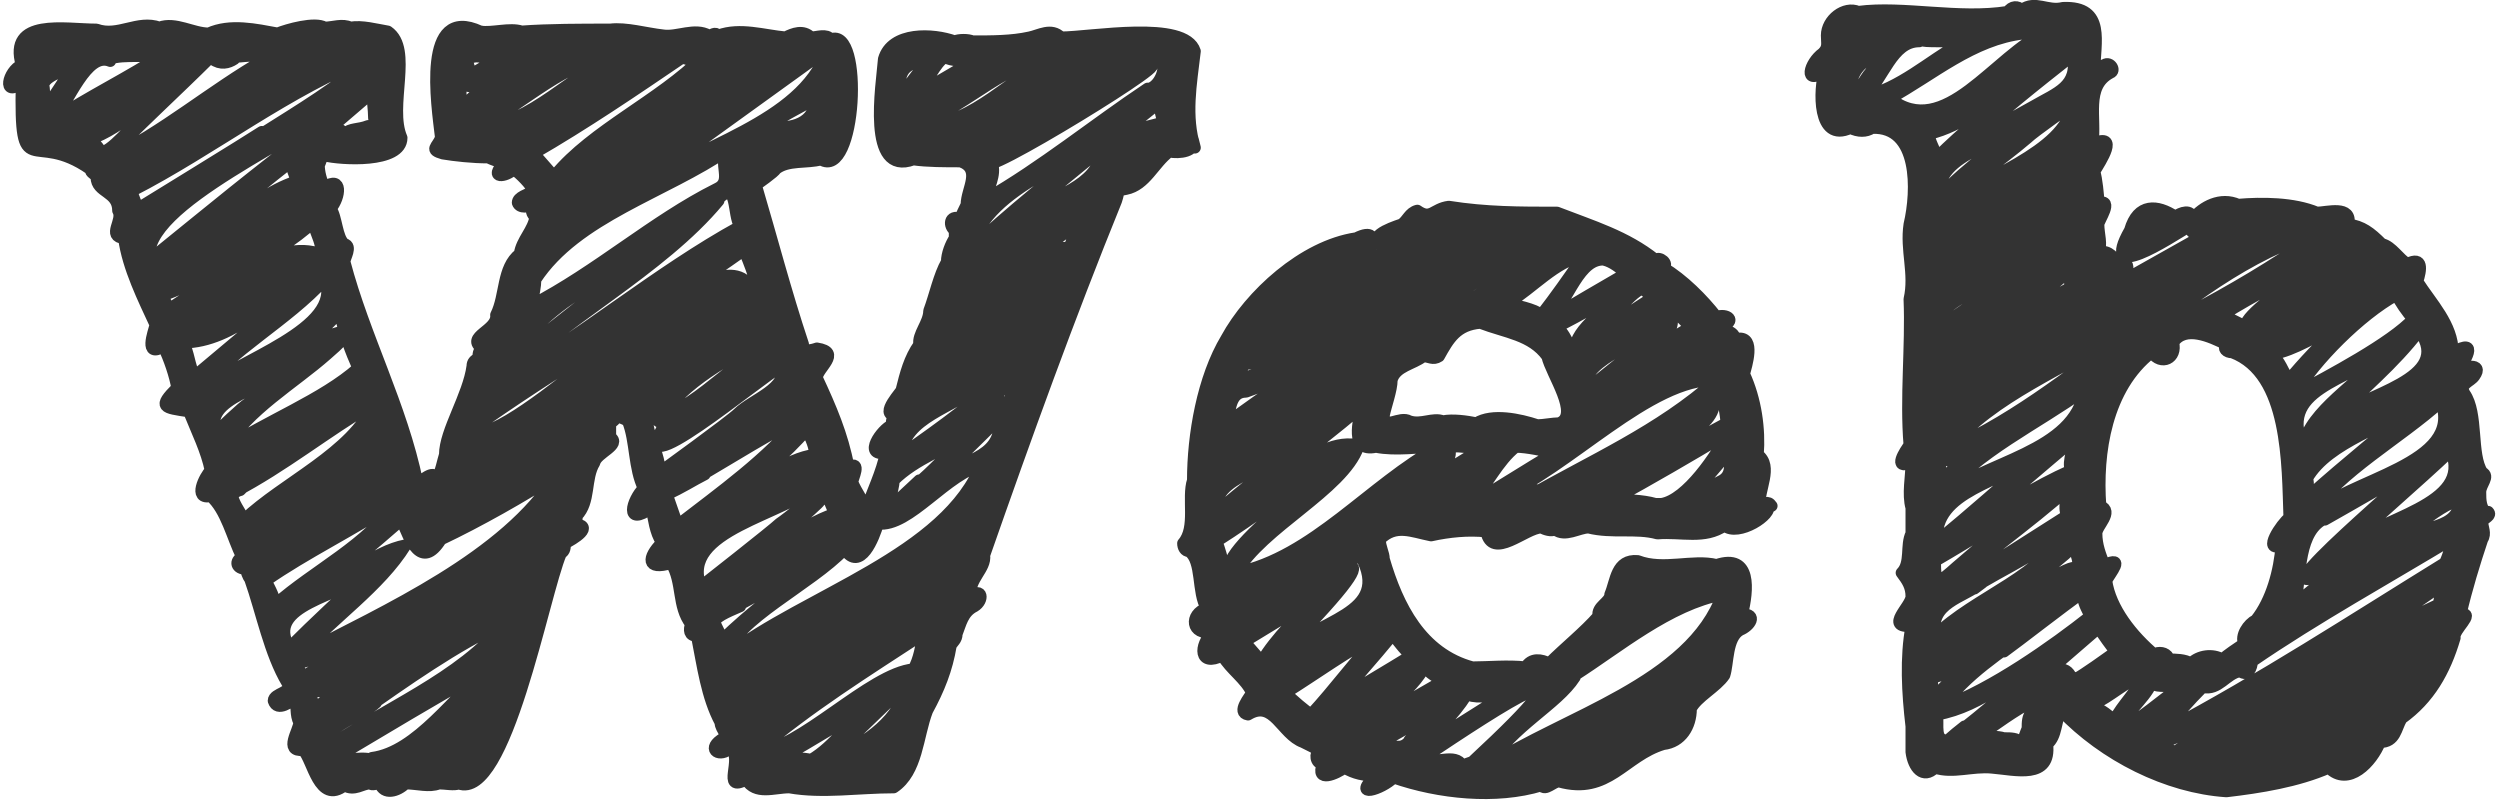 <svg xmlns="http://www.w3.org/2000/svg" id="_レイヤー_2" version="1.1" viewBox="0 0 127 41"><defs><style>.st0{fill:#333;stroke:#333;stroke-linecap:round;stroke-linejoin:round;stroke-width:.6px}</style></defs><g id="text"><path d="M60.6 7.1c.2.6-.7.7-1.2.6-.8.6-1.2 1.7-2.2 1.9-.5.1-.3 0-.5.6-2.4 5.9-4.6 12-6.7 18 .1.7-.8 1.2-.7 2.1.6-.5.7.2.2.5-.6.3-.7.9-.9 1.4 0 .3-.2.4-.3.6-.2 1.2-.6 2.2-1.2 3.3-.5 1.3-.5 3.1-1.7 3.9-1.8 0-3.6.3-5.3 0-.8 0-1.7.4-2.2-.4-1.3.7-.1-1.1-.8-1.6-.5.5-1.2.1-.5-.4.5-.3 0-.5 0-.9-.7-1.3-.9-2.9-1.2-4.4h0c-.4 0-.4-.3-.3-.6-.7-.9-.4-2.1-1-3.1-1.3.4-1.2-.3-.5-1v-.1c-.3-.4-.4-1.2-.5-1.7-1.4 1-1-.4-.4-1-.5-1-.4-2.4-.8-3.4-.2-.2-.8-.2-.5-.6h-.2 0c.5.1 0 .6-.2.7v.7c.6.4-.7.8-.8 1.3-.5.8-.2 2-.9 2.7 0 .2 0 .3-.2.4 1.2.1 0 .8-.4 1 0 .2 0 .4-.2.5-.9 2.1-2.8 12.6-5.2 11.7-.2.1-.7 0-1 0-.5.2-1.1 0-1.7 0-.4.4-1.1.6-1.3 0-.2 0-.4.1-.5 0-.4 0-.8.4-1.3.1-1.3 1-1.6-1.3-2.1-1.8-1 .1-.2-1-.2-1.4-.2-.4-.1-.8-.2-1.2-.2.1-.9.7-1.1.1 0-.4 1-.4.7-.9-.9-1.5-1.3-3.6-1.9-5.3-.1-.1-.2-.4-.2-.5-.5 0-.6-.4-.2-.6-.5-1-.8-2.4-1.6-3.1-.9.2-.3-1 0-1.3-.2-1-.7-2-1.1-3-1.3-.2-1.6-.2-.6-1.2-.1-.6-.4-1.5-.7-2.1-1 .6-.5-.7-.4-1.1-.6-1.3-1.4-2.9-1.6-4.4-.9-.1 0-.9-.3-1.4 0-1-1.1-.9-1.1-1.7-.1-.2-.3-.2-.3-.4-3-2.1-3.6.9-3.5-4.4-1 .8-.7-.6 0-.9C.4.9 3.3 1.5 4.9 1.5 6 1.9 7 1 8.1 1.4c.8-.3 1.7.3 2.5.3 1.1-.5 2.4-.2 3.5 0 .5-.2 1.9-.6 2.4-.3.4 0 .9-.2 1.3 0 .6-.1 1.3.1 1.9.2 1.3.9 0 3.8.7 5.4 0 1.3-3.1 1.1-3.9.9-.2.1-.2.3-.3.5 0 .3.1.8.3 1.1.9-.6.8.5.3 1.1.3.4.3 1.5.7 1.8.4.1 0 .7 0 .9 1 3.8 2.9 7.3 3.7 11.2.2 0 .8-.7 1-.2.2-.3.3-.9.4-1.2 0-1.2 1.2-3 1.4-4.5 0-.2.1-.3.3-.4 0-.2 0-.4.2-.5-.9-.6.8-.9.7-1.7.5-1 .3-2.4 1.2-3.1.1-.7.7-1.2.8-1.9-.2-.1-.2-.3-.2-.6-.1.1-.6.2-.7-.1 0-.3.5-.4.8-.6-.1-.3-.7-.9-1-1.1-.4.4-1.3.5-.5-.3-.3-.1-.6-.2-.8-.3-.8 0-1.7-.1-2.3-.2-.7-.2-.3-.3-.1-.8-.2-1.7-1-6.8 2-5.4.1 0 0 0 0 0 .6.1 1.5-.2 2.1 0 1.4-.1 3-.1 4.5-.1.8-.1 1.8.2 2.7.3.7.1 1.6-.4 2.3 0 .2 0 .3-.2.5 0 1.1-.4 2.3 0 3.4.1.4-.2.9-.4 1.3 0 .3 0 .8-.2 1 .1 1.7-.7 1.3 7.2-.5 6.1-.7.2-1.7 0-2.3.5 0 .1-1 .8-1 .8.8 2.7 1.5 5.4 2.4 8.1 0 .4.4.3.7.2 1.3.2 0 1 0 1.5.7 1.5 1.3 2.9 1.6 4.5.7-.3.2.6.2.8.2.5.6 1 .7 1.4.3-.9.8-1.9 1-2.9-1.2.2-.2-1.2.3-1.4 0-.2 0-.4.2-.5-.9 0 .4-1.3.3-1.3.2-.8.4-1.6.9-2.3-.1-.5.5-1.1.5-1.7.3-.8.5-1.8.9-2.5 0-.4.2-.9.4-1.2v-.4c-.3-.2-.3-.8.3-.6 0-.1.2-.5.3-.7 0-.8.8-1.8-.3-2.2-.8 0-1.7 0-2.4-.1C44 9 44.8 4.3 44.9 3c.4-1.4 2.5-1.3 3.6-.9.2-.1.7-.1.9 0 1 0 2 0 2.9-.2.5-.1 1.1-.5 1.6 0 1.5 0 6.3-.9 6.8.7-.2 1.7-.5 3.3 0 4.9h0ZM2.3 3s.2-.1.2-.2c-.2-.1-.4 0-.2.2m1.8 0c-.5.6-1.7.7-1.9 1.3.1.5 0 .9 0 1.4.6-.9 1.2-1.8 1.8-2.8h0Zm1.5.1c-1.2-.5-2.1 2.1-2.9 3 1.8-1.2 3.9-2.2 5.7-3.4-.9.3-2 0-2.9.3Zm.5 2.3.6-.4c-.9.6-1.8 1.1-2.7 1.6.3.4 2.5-1.4 2.7-1.6-.4.3-.6.4-.6.4m1.1.4c.7-.7 1.4-1.4 2.2-2.1-1.6 1.1-3.1 2.8-4.9 3.4.2.1.5.3.6.6.4.2 1.8-1.5 2.2-1.9h0ZM11.9 3c-.3.2-.7.3-1.1 0h-.2c-1.4 1.4-4 3.8-5.2 5.1 2.9-1.4 5.3-3.5 8.1-5.1-.6-.3-1.1-.1-1.8-.1Zm2 1 .4-.3C11.6 5.4 8.9 7.2 6.1 9 9.2 8.1 13 4.9 16 2.9c-.8 0-1.5.7-2.2 1.1h0Zm-.6 2.8c1.9-1.2 3.9-2.4 5.6-3.9-4.2 1.6-8.1 4.7-12.2 6.8 0 .2.3.8.3.9 0 0 5.7-3.5 6.3-3.9h0ZM9.7 9.6l.5-.3c-1.1.6-2 1.2-3 1.9h0c1.3-.6 2.5-1.5 3.8-2.3-.3.1-1 .7-1.2.7Zm3.1-.6c1.8-1.4 3.5-2.8 5.2-4.2-2.4 2.1-10.9 5.6-10.4 8.4 0 0 4.8-3.9 5.2-4.2m.1 2.9-1.3.9c.6-.5 3.1-1.8 3.8-2.6 0-.5-.6-1.4-.6-2-2.3 1.8-4.5 3.7-6.7 5.4 2.6-.9 4.1-3.3 6.7-4.3 1 2.3-5.4 3.4-6.5 5.3 1.6-.4 3.3-1.7 4.6-2.6h0Zm-.5 1.3c.4-.3 3.4-2.1 3.2-2.5C13.3 12.2 11 14 8.3 15c0 .2.2.5.3.7 0 0 3.4-2.3 3.8-2.5m3.5-.3c.1.2 0 .2 0 .4.8-.5.2-1.2 0-2-1.8 1.7-5.5 3.3-7 5 2.2-1.1 4.5-4 7-3.5h0q0 0 0 0Zm-6.6 3.9h.1c-.2.2-.3.2-.3.2h0zh-.1 0Zm7-3.1c-2.2 1.2-4.4 3.7-7 3.7.3.5.3 1.2.6 1.7 0 0 5.7-4.8 6.5-5.4Zm-5.9 6s-.3.1-.3.2c1.9-1.6 7.4-3.2 6.4-5.7-1.9 2.1-4.8 3.6-6.4 5.7.2-.1.3-.2.3-.2m2.2-4.3s.2-.1.7-.5c-1.1.7-2.2 1.2-3.3 1.9 1.2-.4 2.2-1.2 3.3-1.9-.2.2-.7.5-.7.5m-.2-.5-.5.3c1.1-.6 2.4-1.2 3.4-2-1.8.4-3.6 2-5.1 3 .6-.4 1.6-.9 2.2-1.3m-.3 4.5s.3-.2.7-.5c-.6.7-2.3.9-2.3 1.8.8-.6 1.6-1.2 2.3-1.8-.5.3-.7.5-.7.5m.5 1.1c.7-.6 1.5-1.3 2.2-1.9-1.1 1.1-4.6 1.6-3.8 3.4 0-.1 1.4-1.4 1.6-1.5m4.6-4.6c-.7.8-1.6 1.5-2.4 2.2.7-.6 4.5-2.4 1.8-.1-1.7 1.5-4 2.8-5.2 4.8 2.1-1.4 5-2.5 6.8-4.1-.4-.9-.7-1.7-.9-2.7Zm1.2 3.6c-2.1 1.6-5 2.6-6.9 4.4 2.3-1.3 4.6-3.1 7.1-3.9 0-.2-.2-.4-.3-.5h0Zm-6.5 4.9h-.2c.4-.1.7-.3 1.1-.6-.2.1-1.1.4-1.1.7h.2Zm.3.5s-.1 0-.4.2c0 .4.4.9.6 1.3 2-1.9 5.5-3.4 6.6-5.9-2.4 1.4-4.6 3.2-7.1 4.5l.4-.2h0Zm4.1.3c1-.9 2.5-1.4 3.1-2.5-1.9 1.6-5.7 2.9-6.5 4.9 0 0 3.1-2.1 3.4-2.4m-.4 1.9c-.8.5-1.7 1.1-2.6 1.4 0 .8 2.2-1.3 2.6-1.4m-2.4-16.6h-.1c.2 0 .5-.2.7-.4-.3.2-.5.3-.7.5zm.7 20.2H14c1.9-1.7 4.8-3.1 6.1-5.2-2.1 1.4-4.6 2.6-6.6 4 .2.4.5.9.5 1.4.1-.1.2-.1.2-.1Zm.5 2.2c1.3-1.3 2.6-2.5 4-3.8-1.3 1.2-5.3 1.6-4 3.8m1.4-29.5c-.4.4-.9.7-1.4 1 1-.5 2-1.1 3-1.7-.2 0-.5.1-.8 0-.3.2-.5.5-.8.7m5 27.2c-1.9 1.2-3.8 2.6-6 3.1 0 .2.2.4.2.7.1.1 5.4-3.5 5.8-3.8m-3.4-7.8c-.8.7-1.7 1.4-2.5 2 1.1-1.1 4-1.8 4-3.3 0 0-1.3 1.1-1.4 1.3Zm10.6 1.3c-1.7 1.1-4 2.4-5.9 3.3-1 1.6-1.6 0-2-1-1.5 1.3-3 2.6-4.6 3.8 1.6-.7 3.2-2.2 4.8-2.5-1.3 2.1-3.7 3.7-5.4 5.6 4.4-2.3 10.5-5 13.1-9.2s0 0 0 0M16 36c.6-.5 1.3-1 2-1.4-.7.3-1.5.6-2.3.5zm9.7-5.6.4-.3c-2.9 2.6-7.9 3.9-10.1 7 3-2.6 7.6-4.1 10-7-.3.3-.4.3-.4.3Zm-7.4 5.8.8-.5c-.6.6-3.2 1.5-2.8 2.5 3.1-2.2 7.1-3.7 9.4-6.6-2.6 1.2-5.1 3-7.4 4.6m.6 2.3c2.3-.3 4.2-3.2 6-4.6-2.7 1.5-5.5 3.2-8.2 4.8.8 0 1.4-.3 2.3-.1h0ZM19 6c0-.4-.1-1.2-.1-1.3l-2.1 1.8c.2 0 .5 0 .7.3.3-.3.7-.2 1.2-.4.3.1.5.2.4-.3Zm-.6 18.8h.2c-.5.3-1.1.6-1.6.9.5-.3 1-.6 1.6-.9zm1.3.4c.1 0 .6-.4.4-.7-.8.5-1.5 1.3-2.3 1.9.7-.4 1.4-.9 2.1-1.3 0 0-.2.2-.3.2h0Zm-.8-21.6c-.2.1-.4.3-.7.5.1 0 .4-.1.7-.1zs0 0 0 0m.6 19.9h.1c-.3.1-.5.4-.9.6.6 0 1.5 0 .9-.7h-.1Zm2 2v.2h0c0-.2 0-.2-.1-.2Zm3 9.4c-.9.9-1.9 1.8-2.9 2.6 1.1-.7 2.5-1 2.9-2.4zM22 24.8l-.1.1zm2.6 5.5c-.7.5-1.4 1-2.2 1.6 1.3-1 3.1-1.7 4.1-2.9 0 .1-1.6 1-1.9 1.3m-1.4 8.3c0-.2 0-.4.1-.5-.2.2-.4.3-.7.4.1.2.4 0 .6.1m.2-33.1c.8-.8 1.7-1.4 2.5-2.2-.8.2-2 1.8-2.5.7zM25 2.8s0 0 0 0c-.4.2-.7 0-1 .1-.5 0-.1.5-.1.9.5-.3 1-.6 1.6-.9-.1 0-.3 0-.4-.1h0Zm2 18.4c1-.8 2.4-1.4 3.1-2.4-1.7 1.8-5.1 2.6-6.2 4.6 1-.7 2.1-1.5 3.1-2.2m-2.7 2.9c.5-.3 1.2-.7 1.9-1.2-.8.4-1.4.8-1.9 1.2M28.7 3l.2-.2c-1.6.8-3 1.9-4.5 2.9 1.6-1 3.3-1.9 4.9-2.9-.2-.2-.5.1-.5.2Zm9.1 9.7c-4.2 3-8.8 5.6-13.1 8.6 0 .2-.2.5-.3.7 3.3-.8 11.6-10 13.6-7.6.1 1.1-1.5 1.7-2.1 2.4 2.7-1.4 3.1-1.2 1.9-4.1m-6.5-9.9c-2.6.3-4.6 2.4-6.9 3.6 2.5 0 4.8-2.8 7.2-3.7-.1 0-.3 0-.4.1h0ZM26 19.7c-.3.2-.9.4-1 .7 0 0 .9-.5 1-.7m10.5-9.5c-2.9 3.5-8 6.1-11.3 9.4 4.2-2.4 8.2-5.8 12.4-8.1-.4-.6-.1-2.4-1.1-1.4ZM25.3 33h-.2zm.6-5s-.2.1-.3.2c.5-.3 1.5-.5 1.5-1.2q-.6.6-1.5 1.2c.2-.1.3-.2.3-.2m0-9.9v.2c2.8-2.1 5.6-4.4 8.4-6.6-2.7 2.1-6.6 3.5-8.3 6.5h0s0 0 0 0Zm.8-14.9-.8.8c.6-.4 1.2-.8 1.9-1.2-.3 0-.5-.1-.7-.1-.2.1-.2.4-.3.5h0Zm-.2 3.6c-.2.1-.2.2-.2.2h.2zm.2.4c.2.2.2.1.4 0zm.3 8v.3c3.3-1.7 6.2-4.3 9.4-5.9.9-.4 0-1.3.6-2-3.2 2.2-7.7 3.4-9.8 6.6 0 .3-.1.9-.2 1.1h0q0 0 0 0Zm1.2-6.3c1.9-2.3 5.3-3.8 7.5-6-.3-.2-.7.3-1 0-2.5 1.7-5 3.4-7.6 4.9.4.4.7.8 1 1.1h0Zm.3 13.2s-.1 0-.4.2c.4-.2 1.2-.5 1.3-.8-.4.3-.9.5-1.3.8.3-.2.4-.2.4-.2m2.1-12c.8-.6 1.5-1.1 2.3-1.7-1.4 1.2-4.2 1.3-4.6 3.3 0-.2 1.9-1.4 2.3-1.6m-1.7-1h.1c-.4 0-.7.3-.5.7.5-.3.9-.6 1.4-.9-.3 0-.5.2-.9.2zm.8 10.9c-.3.2-.6.5-.9.7.3 0 .5-.2.8 0 0-.2.1-.4.2-.6h0Zm7.8-7.8h.2c-3.2 1.5-5.8 3.8-8.8 5.7 3-1.9 6.1-3.7 8.8-5.7zm-3.9-5.3c-1.1.8-2.3 1.7-3.5 2.5 3.6-1.9 7-4.2 10.3-6.5-2.3 1.3-4.8 2.8-7.1 4.2zm8.1-3.6c0-.3-.3-.5-.5-.2-3.2 2.3-6.5 4.7-9.7 7 3-2.4 8.4-3.5 10.2-6.8q0 0 0 0m-4.3 11.4c-1.8 1-3.5 2.5-5.3 3.6-.4.3-.2.2 0 .7 0 0 4.9-3.6 5.4-4.4h0ZM38 3s.2 0 .2-.1c-2.1 1.2-4 2.5-6 3.9 2.3-1.1 4.4-2.3 6.4-3.9-.1 0-.5 0-.5.1h0Zm-5.2 17.1-.3.2c.7-.4 1.3-.9 2-1.4-.2.2-2.1 1.3-2 1.4.2-.1.3-.2.3-.2m4.7.9c.7-.7 2.6-1.3 2.2-2.4-1.1.6-8.1 6.5-5.9 2.9-.6 0-.7-.6-.5-1-1.1.7.3 2.4.2 3.5 0 0 3.6-2.6 4-3m1.8-3.3v-.1c-.4 1.8-4 2.8-5.1 4.3 1.8-1.1 3.6-2.7 5.5-3.8-.2-.4-.2-.9-.4-1.3-1.9 1.3-4.2 2.3-5.5 4.1 1.1.3 5-4 5.6-3.3q0 0 0 0Zm-4.8 6.5c-.3 0-.8 0-.7.4.2-.2.5-.3.7-.4m1.3-.1c-.6.3-1.2.7-1.9 1 0 .2.5 1.4.5 1.6 2.2-1.7 4.6-3.4 6.3-5.5-1.7.9-3.3 1.9-5 2.9Zm.5-21c-.4.4-.8.8-1.3 1.1.3-.2 2.2-1.5 2.3-1.5-.3.1-.7.1-1 .4m3.3 23.5c.3-.2 2.3-1.7 2.1-2.1-1.8 1.7-7.2 2.4-6.1 5.3 0 0 3.7-2.9 4-3.2m-2 3.4-1.5 1c1.9-1.3 3.9-2.5 5.7-4-1.7 1.3-4.8 2.4-5.7 4 1.2-.7 1.5-1 1.5-1m0-13.6q-.6.3-1.5.9zm0 14.4c-.2.1-1.3.5-1.3.8.1.3.3.6.4.9 1.4-1.4 3.1-2.6 4.7-3.9-1.3.7-2.5 1.4-3.8 2.1h0ZM50 23.6c-1.9.4-3.8 3.2-5.4 3-.2.7-.9 2.5-1.7 1.3-1.7 1.8-5.6 3.6-6 5.4 4-3.1 11.2-5.1 13-9.8Zm-11.1-2.2c-.6.3-1.4 1.1-2 1.5 1-.8 3.1-1.3 3.6-2.3-.7.3-1.3.7-2 1zm-1.7 12.7s-.1 0-.1.1c.4-.2.7-.4 1.1-.6-.1 0-1.2.4-1.1.6 0 0 .1 0 .1-.1m3.6-12 .2-.3c-1.1 1.3-2.5 2.4-3.8 3.4 1.4-.7 2.7-1.9 4.2-2.1 0-.4-.2-.8-.4-1.3-.2.2-.2.3-.2.3m-3.1 12.4.1-.1c-.8.2-.6.7-.4 1.3 0-.1.2-.3.3-.4v-.9c-.1 0-.1.1-.1.1Zm3.7-10.8s.1 0 .1-.1c-1.4.7-2.8 1.8-4.1 2.7 1.2-.9 3.5-1.4 4.1-2.7 0 0-.1 0-.1.1m.2 1.8c.2-.1-3.1 2.8-4.2 3.6 1.6-.9 3.2-2.4 5-3-.1-.3-.3-.7-.4-1zm5 4.9c-2.8 2-6.3 3.3-8.8 5.6 3.3-2 7.5-3.7 10.2-6.3 0 0-1.2.5-1.4.7m-8 5.8c-.2 0-.8.3-.8.5 0 0 .7-.4.8-.5m.5.4c-.3.2-.7.4-1 .6 0 .2.2.4.2.4 1-.9 2.2-1.7 3.3-2.5-.8.5-1.6.9-2.4 1.4ZM38.5 8c-.2 0-.3.1-.4.3.1 0 .3-.2.4-.3m1.4 11.8.2-.2c-.7.5-1.3 1-1.9 1.6.6-.3 1.3-1.3 2-1.3 0-.1 0-.2-.1-.3zm7 12.4c-2.9 1.9-5.8 3.7-8.5 6 2.2-.1 5.8-4 8-4.2.3-.5.4-1.2.5-1.8m-5.5-27v.1V5c-.8.5-1.7.9-2.4 1.4.9.2 2.3 0 2.4-1.2m-.2 33.4c1.2-.7 2-2 3.2-2.9-1.5.9-3.1 1.9-4.7 2.8.5 0 1.1 0 1.5.1m-.3-20.5c.1 0 .2-.2.2-.2-.3 0-.3 0-.2.2m1 9.5s.2-.1.2-.2c-.2.2-.6.5-.8.7.5-.4 1.8-.6 1.4-1.3-.2.3-.5.5-.7.7q0 0 0 0h0Zm.6 4s-.2 0-.5.3c.9-.5 1.8-1.1 2.8-1.7-.9.5-1.9 1.1-2.8 1.7.2-.1.5-.3.5-.3M46 35v-.2c-1.3 1.3-2.6 2.5-3.9 3.8 1.6-.7 3.4-1.8 3.9-3.5h0Zm-2.6 3.5c.8 0 1.4-.2 1.8-1.1-.6.4-1.2.7-1.8 1.1m3.4-14.1c.9-.8 1.7-1.7 2.6-2.5-1.3.9-2.9 1.4-4 2.5 0 .5-.4 1.6-.7 2 0-.2 1.7-1.7 2-2h0Zm2.2 2.5c-1.4.4-2.7 1.8-4 2.6 1.4-.8 2.8-1.6 4-2.6M45.8 5.8v.6c1-.9 2.3-1.5 3.3-2.4-.3.1-2.6 2.1-3.3 1.6-.3-.8 1.1-2.1 1.4-2.6-1 .2-1.5.4-1.5 1.4v1.5h0ZM49 20l.7-.4c-1.2 1.1-3.8 1.6-3.9 3.5 2-1.4 4.1-2.9 5.9-4.7-.8.5-1.9 1.3-2.7 1.7h0Zm3.2-2.7.2-.2c-1.8 1.6-4.6 2.4-6.2 4.1 2-1.3 4.5-2.4 6.2-4.1zm-.3-.5c-1.9.9-3.7 2-5.3 3.3 1.8-1 3.6-2.1 5.3-3.3M48 2.9c-.5.3-.9 1.3-1.4 1.9.9-.6 1.9-1.1 2.8-1.7-.4 0-1.1 0-1.4-.2m-.8 25.9s-.2 0-.5.3c.4-.2 1.9-.7 1.9-1.2-.6.4-1.2.8-1.9 1.2.4-.2.5-.3.5-.3m.2 2.3c-.3.2-.5.3-.8.5.3-.1.5-.3.8-.5m-.3-24.8c2.3 0 4.3-2.4 6.5-3.4-2.4.2-4.4 2.4-6.7 3.3.1 0 .2 0 .2.1m1.8 11c.7-.4 1.3-.8 1.9-1.2-1.1.4-2.2 1.6-3.4 1.5 0 .3-.1.4-.3.7 0 0 1.5-.9 1.8-1m1.9 4.1c0-.1.1-.2.1-.3-1.1 1.1-2.2 2.2-3.4 3.3 1.3-1.1 3.3-1 3.3-3M48 16.9c.4-.2.9-.6 1.4-.9-.5.3-1 .7-1.4.9m1.3-2s-.2.2-.3.2c.6-.6 1.3-1.1 2-1.6-.8.8-2.8.8-2.8 2.3.3-.3.7-.7 1-.9Zm2.3 4.3c-1 .9-2 1.7-3 2.5.7-.4 1.6-.9 2.3-1.3.6.3.4-.8.7-1zM49 13.6c.4-.3.8-.6 1.2-.8-.3.2-1 .4-1.2.7h0Zm1.2-1.7-.3.2h0c2.3-2.1 4.8-4 7.2-6-2.3 2.3-6.8 3.2-7.8 6.5.2-.2.6-.5.8-.6h0Zm.9-5.7s-1.2.7-1.2.8c2.1-1.3 4.2-2.5 6.2-3.9C54 4.3 52 5.7 49.8 6.9c0 0 0 .1.1.2.9-.6 1.2-.7 1.2-.8h0Zm7.3-1.7c.7-.2 1.1-1.8.1-1.5-.8.4-1.4.9-2.2 1.3 6.9-3.5-4.3 3.5-5.9 4 .2.6-.2 1.2-.3 1.8 2.8-1.6 5.5-3.8 8.2-5.6Zm-7.6 3c-.2 0-.4 0-.5.1 0 0 0 .2.1.2.2-.1.3-.2.4-.3m-.3-3.9c.3-.2.6-.3.9-.5-.3-.2-.6.4-.9.5m4.8 6.4c-1.2 1.1-3.3 2-4.6 3.1 1.5-1.1 3.4-1.9 4.6-3.2h0Zm2.5-3.3h-.1 0c.4-.3.9-.3 1.4-.5-.1-.3-.2-.7-.2-1-2.5 2-5.1 4.1-7.6 6.2 1.4-1.2 3.8-1.6 4.5-3.1.6-.6 1.2-1.1 1.8-1.6h0q0 0 0 0Zm-3 4.6c-.9.7-1.9 1.4-2.8 2.1.5-.3 1.4-.9 2.2-.8.3-.1.3-.8.5-1.1v-.2h0Zm-1.5 2.5c-.4.3-.9.6-1.3.9.5-.2.9-.6 1.3-.9m-.3 1.5c.2 0 .2 0 .3-.2zM89.8 25.8v-.1c.3.4-1.5 1.6-2.2 1-1 .7-2.2.3-3.4.4-1.1-.3-2.3 0-3.5-.3-.5 0-1.2.5-1.7.1-.2.1-.5 0-.7-.1-.8 0-2.5 1.7-2.8.2-.9-.1-1.9 0-2.8.2-1-.2-1.8-.6-2.6.2 0 .4.2.7.2 1 .7 2.4 1.9 4.8 4.5 5.5.8 0 1.8-.1 2.7 0 .3-.5.8-.4 1.2-.2.8-.8 1.8-1.6 2.5-2.4-.1-.5.6-.7.6-1.1.3-.7.3-1.8 1.4-1.7 1.3.5 2.8-.1 4 .2 1.8-.6 1.6 1.3 1.3 2.5.8 0 .4.6-.1.8-.7.4-.6 1.7-.8 2.3-.4.6-1.4 1.1-1.7 1.7 0 .9-.5 1.7-1.4 1.8-2 .6-2.8 2.6-5.3 1.9-.3 0-.7.5-.9.2-2.3.7-5.2.4-7.5-.4-.6.6-2.2 1.1-.9-.1-.6 0-1.1-.1-1.6-.4-.4.3-1.5.8-1.1-.2-.4 0-.4-.6-.2-.6 0 0-.1 0-.2-.2l-.6-.3c-1.1-.4-1.5-2.2-2.8-1.4-.6-.1.1-.9.2-1.1-.3-.7-1.1-1.2-1.5-1.9-1.2.6-1.2-.5-.5-1.2-1.1.2-1.2-.9-.3-1.2-.5-.8-.2-2.4-.9-2.9-.2 0-.3-.2-.3-.4.7-.8.2-2.3.5-3.2 0-2.3.5-5.2 1.7-7.2 1.2-2.2 3.9-4.7 6.6-5.1 1.6-.8.5 1.4-.3 1.8.3-.4 3-1.7 1.8-1.3-1.2-.5.2-1 .8-1.2.3-.2.4-.6.8-.7.7.5.8-.1 1.6-.2 1.9.3 3.6.3 5.5.3 1.8.7 3.5 1.2 5 2.4.2-.2.7.2.4.4 1 .6 2 1.6 2.7 2.5.5-.2 1.1.2.2.5.2.2 1 .3.6.8.1 0 .2-.2.3-.2.9-.1.4 1.4.3 1.8.6 1.3.8 2.8.7 4.1.8.6 0 1.8.1 2.6.2-.1.4-.3.6 0h0s0 0 0 0Zm-28.4 5.7s0 0 0 0 .2 0 .2-.1c0 0-.1 0-.2.1m.4 1.1-.2.2c.2 0 .3 0 .2-.2m7.2-9.9c-.8 2.2-4.9 4.1-6.2 6.4 3.9-.8 6.8-4.5 10.3-6.4-1 0-2.2.2-3.2 0-1.4.3-.8-1.4-.8-2-2.4 2.1-5.3 4-7.5 6.2 2.5-1 4.8-4.7 7.3-4.3h0ZM61.8 26c1.3-1.1 2.7-2.2 4-3.3-1.1 1.1-4.3 1.5-4 3.3m1.6 3.6c-3.6-.3 3.5-5 4.4-6.2-2 1.3-4.1 2.9-6 4.1.3.8.5 1.8.7 2.6 0 0 .9-.5 1-.5h0ZM62 23.3s-.2 0-.2.1c.4-.3.8-.5 1.2-.8-.2.2-1.3.5-1.2.8.1 0 .2-.1.2-.1m-.2.8c2-1 3.6-2.5 5.6-3.6-1.7 1.2-4 2.3-5.6 3.6m14.8-11.8c-4.5 3.4-10.3 6.7-14.7 10.4 5.4-3 9.9-7.4 15.4-10.3-.2 0-.4-.2-.7 0Zm-14.4 9.3c4.3-3.3 9.4-5.8 13.4-9.4-4.3 1.9-7.7 6.1-12.3 7.7-.9 0-.8 1.1-1 1.8h0Zm.7 9.3-.3.2c.8-.7 1.7-1.3 2.5-1.9-.7.7-2.6.9-2.5 1.9.2-.2.3-.2.3-.2m2.2-.3c-.7.4-1.5.8-2.3 1 0 .2.2.3.2.5 5.9-4 8.4-5.3 1.9 1.3 1.9-2 5.9-2.1 4.2-5.2 0 0-3.6 2.1-4 2.4M68.2 16l1.8-1.2c-2.2 1.2-4.4 3.5-6.8 3.7-.1.2-.2.5-.3.8 4-1.2 7.2-4.5 10.7-6.7-1.4.6-4.4 2.9-5.4 3.4m-4.1 17.6c.7-1.2 1.9-2.3 2.8-3.3-1.2.8-2.4 1.5-3.7 2.3.3.3.6.7.9 1m.9-17.8h.1c-.2.1-.5.2-.7.3.1 0 .2.2.2.3.1-.1.6-.5.5-.6zm4.8 2.4c.1-.1.2-.3.4-.5-1.9 1.4-3.8 2.8-5.7 4.1 1.7-1.3 3.8-2.2 5.4-3.6h0Zm-4.4 11.5c-.1 0-.4.2-.9.5 1.2-1 3.6-1.6 4.4-2.9-1.5.9-2.9 1.9-4.4 2.9.6-.3.9-.5.9-.5m4.4 1.9s.2-.1.2-.2c-1.7 1.1-3.4 2-5.1 3.3h0c1.6-1 3.3-2.4 5.1-3.1v-.1c-.2.1-.2.2-.2.2Zm-3.2 4.7c1.2-1.3 2.3-2.8 3.5-4.1-1.7.9-3.2 2-4.8 3 .4.4 1 .9 1.3 1.1m1.5.7s-.2 0-.2.2c1-.9 2-1.6 3-2.4-1.2.6-2.4 1.3-3.5 2 .2.2.3.2.5.4zm2.6-4.7c-.9 1.1-1.9 2.2-2.8 3.3 1.3-.8 2.5-1.5 3.8-2.3-.4-.3-.7-.8-1-1.1Zm-1.4-12.4c-.4.3-.9.6-1.3.9.3-.2 1.1-.5 1.3-.8zm2.2-7.2c.6-.4-2.5 1.4-3.2 1.9 1.3-.7 2.5-1.4 3.7-2.1h-.2zm.8 21.3c-.9 1.5-2.6 2.3-3.8 3.4 1.6-.9 3.2-1.9 4.8-2.8-.3-.2-.7-.4-.9-.7Zm-2.9-14.9-.1.1h.1Zm2.2 18.5c.6-.5 1.2-1.1 1.7-1.7-1.1.7-2.3 1.3-3.4 2 .2 0 .4-.2.6 0 .5 0 .8.2 1.2-.4h0ZM71 25.1s-.8.4-.7.4c.9-.6 2-1.2 2.7-2.1-.9.7-1.9 1.4-2.8 2.1h.1c.6-.3.7-.4.7-.4m8.2-3.6c1.1-.4-.4-2.5-.6-3.4-.8-1.1-2.1-1.2-3.4-1.7-1.2.1-1.6.8-2.1 1.7-.3.2-.5 0-.8 0-.5.4-1.4.5-1.6 1.2 0 .5-.3 1.3-.4 1.8 0 .8.8 0 1.3.3.6.2 1.2-.2 1.7 0 .5-.1 1.2 0 1.7.1.8-.5 2.2-.2 3.1.1.3 0 .8-.1 1.1-.1m-4.7 13.8c-.7 1.1-1.6 1.9-2.5 2.8 1.5-.9 3-1.9 4.5-2.8-.6 0-1.4.2-1.9 0h0Zm.3 3.4c7-6.5 1.4-2.8-2.5-.2.6.4 1.6-.3 2 .4 0 0 .4-.2.6-.2h0ZM73.3 24s-.3.2-.7.4c1.1-.6 2-1.2 3-1.8-.7.3-1.3 0-2 .1.3.7-.6 1.3-1.1 1.7.5-.3.7-.4.7-.4Zm2.1-.1c-.8.6-1.7 1.2-2.5 1.8 1.2.3 2-.8 2.5-1.8M78 12.5c1.1-.6-3.7 2.1-4.7 3 .4-.1 1.1-.7 1.6-.4 1.4-.9 2.9-1.9 4.2-2.7-.2-.4-1.2.1-1.2.1h0Zm-1 10.2q0 0 0 0c-.9.7-1.5 2-2.3 2.9 1.4-.8 2.9-1.8 4.3-2.6-.6-.1-1.4-.3-2-.3q0 0 0 0m3 11.7c-.9 1.4-3.2 2.5-4.4 4.5 3.8-2.5 10.3-4.2 11.9-8.7-2.7.5-5.3 2.7-7.5 4.1h0Zm-3.8-7.3s0 0 0 0c.2 0 .5-.2.7-.3-.3 0-.6 0-.7.3q0 0 0 0m1.9-2.2s-.7.4-.6.4c3.3-1.9 6.8-3.4 9.7-6-3.4-.1-7.5 4.5-11.1 6 .5.2.9-.2 1.3 0 .4-.3.6-.4.6-.4h0ZM80.4 13c-1.4.3-2.5 1.6-3.8 2.4.3.1 1.4.3 1.7.6.7-.9 1.4-1.9 2.1-2.9Zm-2.5 25.5h.9c.9-.5 2-1.2 2.7-2.2-1.1.6-2.1 1.3-3.2 1.9 0 0-.7.3-.3.3Zm3.7-25.3c-1.4-.2-1.9 2.1-2.9 3 1.3-.8 2.7-1.6 3.9-2.3-.3-.3-.7-.6-1.1-.7h0Zm-2.2 12.1-.3.2c1.2-.7 2.3-1.3 3.3-2.1-1.2.8-2.4 1.5-3.7 2.1.2 0 .6-.2.7-.2m.6-7.7c.3-1.2 1.9-2 2.7-3-1.2.7-2.4 1.4-3.6 2 .6.6.7 1.3 1.1 2 .3-.5.9-1 1.5-1.3-.3.1-1.2.9-1.7.4h0s0 0 0 0Zm1.7 6.9.2-.2c-.6.4-1.1.8-1.7 1.1.8 0 1.6-1 2.3-1.5-.3.2-.7.4-.8.5h0Zm2.3-7.6.2-.2c-1 .7-4.1 1.8-3.6 3.1 1.2-1 2.6-2 3.6-3.1zm-2.9 0c1-.5 1.9-1.2 2.9-1.8-.2-.1-.4-.3-.5-.4-.4-.2-2 1.9-2.4 2.3h0Zm.2 20.6h.1zm.1-17.5c1.6-.9 3.2-1.8 4.7-2.7-.1-.2-4.2 2.4-4.7 2.7m3 5.6c1.3-.2 2.8-2.5 3.4-3.6-2 1.2-3.9 2.3-5.9 3.4.7 0 1.5 0 2.2.2zm-1.1 10.5h.1c-.3 0-.6.3-.9.5.3-.2.6-.4.9-.5zm2-2.3c-.8.5-1.6 1-2.3 1.5h.5c.6-.5 1.2-.9 1.8-1.4h0Zm-2.1-9.7c1.5-.9 3-1.8 4.5-2.6 0-.3-.2-1.5-.3-1.7-.2.1-.3.2-.4.3.6 1.6-2.8 2.6-3.9 3.9h0Zm.1 6.6c.3-.2.6-.3.8-.5-.4 0-.8.1-.8.5m1.3-15.1c-.1 0-.2.1-.4.3 1.6 0 .2 1.7-.5 2 .7-.4 1.4-.8 2.2-1.3-.4-.3-.8-.9-1.3-1.1Zm1.5 18.3c-.4.3-1 .8-1.4 1.1.6 0 1.1-.6 1.5-1q0 0 0 0Zm1.4-9.5c.5-.3.4-.9.3-1.4-.7.8-1.3 1.5-2 2.4.6-.3 1.1-.7 1.7-1m.3 1c.1 0 .2-.2.1-.3-.2.1-.3.2-.4.3h.4Zm.2-6.9s0-.2.1-.3c-.2 0-.2 0-.2.1 0 0 .1 0 .1.2M126.4 26c.2.2-.2.3-.3.5 0 .3.2.6 0 .9-.4 1.2-.8 2.5-1.1 3.8.8-.1-.4.8-.3 1.2-.5 1.7-1.3 3.1-2.7 4.1-.3.5-.3 1.2-1.1 1.2-.4 1-1.6 2.3-2.6 1.3-1.6.7-3.5 1-5.2 1.2-3-.2-6.2-1.8-8.4-4.1-.3.5-.2 1.3-.7 1.7.2 1.8-1.6 1.3-2.8 1.2-1-.1-2 .3-2.9 0-.6.6-1.1 0-1.2-.8v-1.3c-.2-1.7-.3-3.5 0-5.1-1.4.1 0-1 0-1.5s-.2-.8-.5-1.2c.5-.5.2-1.4.5-2v-1.3c-.2-.7 0-1.6 0-2.3-1 .4-.3-.6-.1-.9-.2-2.4.1-5 0-7.4.3-1.3-.2-2.5 0-3.8.4-1.7.5-5-1.9-4.9-.3.2-.7.2-1.1 0-1.7.8-1.6-2-1.3-2.9-1.1.8-.8-.4-.1-.9.3-.3.2-.5.2-.9 0-.8.9-1.5 1.6-1.2 2.3-.3 5.1.4 7.6 0 .2-.3.5-.3.7-.1.7-.5 1.3.1 2.1-.1 2.2-.1 1.6 1.8 1.6 3.2.2 0 .4-.3.5-.3.3-.2.6.3.3.4-1.3.7-.7 2.3-.9 3.6 1.4-.6.4.9.1 1.4.1.4.2 1.2.2 1.6.8-.2 0 .9 0 1.1 0 .5.2 1 0 1.5.3-.3.8.1.9.4.9-.2.6.8.1 1.1l4.8-2.7c-.4 0-1 .5-1.2-.2-1 .6-4.6 3-3 .2.4-1.4 1.4-1.3 2.3-.7.3-.2.8-.4.9.1.5-.6 1.4-1.1 2.3-.7 1.2-.1 2.8-.1 4 .4.5 0 1.8-.4 1.6.6.7.1 1.1.4 1.7 1 .5.1.9.8 1.3 1 .8-.4.7.3.5.9.7 1.1 1.8 2.2 1.8 3.6 1.4-.8.6.5.2 1 .3-.3 1.4-.5.9.2-.2.3-.8.4-.5.9.7 1 .3 3.1.9 4 .4.2-.1.6-.1 1s0 .9.4 1.1h0ZM95 3.7c.3-.5.7-.9 1-1.4-1.3.8-2.1 1.1-2 2.7.2 0 .8-1.1 1-1.3m-.4-1.8c-.2 0-.4.2-.4.3.2-.1.4-.2.7-.4h-.3 0Zm2.9.2c-1.4 0-1.8 1.9-2.8 2.8 1.8-.4 3.3-1.8 4.9-2.7-.6-.2-1.7 0-2.2-.2h0Zm-1.2 2.8L96 5c2.8 2.2 5.3-2.2 8-3.4-.4 0-.8.4-1.2.1-2.6.3-4.6 2.1-6.8 3.3zm2.2 3s-.1 0-.1.1c1.3-1.3 2.7-2.4 4.1-3.6-1.5.8-2.8 2-4.5 2.4 0 .4.3.8.4 1.2zm-.1 27.4s-.1 0-.1.1c.6-.7 1.3-1.3 2-1.9-.7.3-1.4.8-2.1.9-.1.3 0 .6 0 .9 0-.1.1-.1.1-.1h0Zm3.4-16.2c-1 .9-2.9 1.2-3.6 2.4 0 0 3.2-2.1 3.6-2.4m2.9-10.9c.5-.2.5-.5.4-.9-1.9 1.9-5.3 2.8-6.8 4.8 2.1-1.3 4.3-2.6 6.5-3.9h0Zm-5.6 8-.7.5c1.8-1.2 3.5-2.5 5.2-3.8-1.3 1.3-5.4 2.2-5.2 3.8.6-.4.7-.5.7-.5m.3 12.6c1.4-1.2 2.8-2.4 4.4-3.6-1.9 1.1-3.6 2.2-5.5 3.3 0 1.3.2 1.1 1.1.3m3.6 2.4-1.1.7c1.1-1.1 4.7-1.9 3.4-4.1-2.1 2-5.1 3.3-7 5.4 9.6-6.7 9.2-5 .2.6 1.6-.6 3.1-1.8 4.5-2.6M104.4 9l.8-.4c-1.9 1.7-6.3 2.5-6.7 4.9 1.7-2.1 5.5-2.9 6.7-4.9zm-6 5.8c2-1.6 4.6-2.7 6.3-4.7-1.9 1.6-5.4 2.5-6.3 4.8h0Zm0 7.7c-.2 0 0 0-.1.2 0 0 0-.2.1-.2m1.9 7.4.4-.3c-1 .8-2.7 1-2.4 2.7 2-2 5.7-3.1 6.7-5.6-1.2 1.4-3.3 2.2-4.8 3.2Zm-.5 7s-.9.7-.8.7c1.9-1.5 3.8-3.1 5.6-4.7-2 1.2-3.9 3-6.2 3.4.1.5-.2 1.4.6 1.3.6-.5.8-.7.8-.7m-.4-17.7-1 .6c2.3-1.4 4.6-2.9 6.8-4.5h0c-2.1 1.5-5.4 2.5-6.8 4.5.7-.4 1-.6 1-.6m-.9 5.1v.2c1-1 2.2-1.8 3.4-2.6-.5.2-2.5 2.1-3.4 1.3 0 .4.2.9 0 1.3h0s0 0 0 0Zm-.1 3.2c1.7-1.4 3.4-2.9 5.1-4.4-1.7 1.4-5.3 1.8-5.1 4.4m.2 2.7-.2.2 6.6-4.2c-.2-.5 0-1.1.2-1.5-2.2 2-4.8 3.7-6.8 5.7.2-.1.2-.2.2-.2m0-20.3s-.1 0-.1.1c1.5-1.6 3.3-2.8 5-4.1-1.5 1.4-5.2 1.8-5 4.1zm-.1 15.3v.1h0c2.3-1.9 6.9-2.3 7.4-5.5-2.5 1.8-5.4 3.1-7.4 5.5h0Zm.1-6.9c2.1-1.5 4.2-3.4 6.3-5-1.9 1.7-5.4 2.7-6.3 5q0 0 0 0m3.2 14.7 1.4-1c-1.5 1.1-3.4 2.3-4.5 3.9 2.5-.9 5.6-3.1 7.5-4.6-.2-.4-.4-.7-.4-1.2-1 .7-3.3 2.5-4 3h0ZM103 7c-1.4 1.2-3.1 2.3-4.3 3.6 1.8-1.6 6.2-2.8 6.6-5.3 0 0-2 1.4-2.3 1.7m3.8 10.4s1.3-.7 1.1-.6c-2.9 1.9-6.7 3.3-8.9 6 3.6-1.6 6.7-4.2 9.9-6.5-.4.2-2.1 1.1-2 1.1h0Zm-3.5-12c1.2-.7 2.3-1 2-2.6-1.9 1.5-3.8 3-5.5 4.6 1.2-.7 2.4-1.4 3.5-2m-2.7 8.7s-.6.3-.7.4c1.8-1.5 6-2.1 5.5-4.8-.6 2.3-3.7 3.3-5.5 4.8.6-.3.7-.4.7-.4m4.9 8.1c-1.8 1.5-3.6 3.1-5.5 4.6 1.7-1 3.4-2.1 5.2-2.9-.2-.5.2-1.2.2-1.7h0Zm-5.2-2.8c4.4-2.5 8.8-5.1 13.2-7.6-4.4 2.4-8.9 5.2-13.2 7.6m1.6 18.1c.2 0 .6 0 .7.2.2 0 .3-.5.4-.7 0-.3 0-.6.2-.8 0-.2 0-.4.1-.6-1 .5-1.9 1.2-2.8 1.8.4 0 1 0 1.3.1h0Zm.6-21.3-.6.3c1.1-.7 2.2-1.3 3.3-1.9-.1-.2 0-.8 0-.9-1.4 1.2-2.8 2.3-4.2 3.4.3-.2 1.3-.8 1.5-.9m3.1 18.2s-.3.1-.3.2c.8-.5 1.5-1 2.2-1.5-.3-.3-.6-.8-.9-1.2-1.5 1.3-3.1 2.7-4.7 4 1.2-.2 2.8-3.1 3.4-1.3.2-.1.3-.2.3-.2m-1.4-14.1s-.2.1-.7.4c1-.7 2.4-1.2 3.2-2.2-1.1.8-2.1 1.5-3.2 2.2.5-.3.7-.4.7-.4m1-8 .2-.2c-.6.4-1.2.9-1.8 1.3.6-.3 1.6-.8 1.8-1.3-.2.1-.2.2-.2.2M105 2.1s.1 0 .2-.1c-.2-.2-1.2.8-1.4.9.5-.3.9-.6 1.4-.9zm3.2 13.6c.1 0-1.6 1-2.9 1.9 3.4-1.9 6.8-3.8 10.3-5.7-2.6.3-13.2 7.8-7.3 3.8Zm-1.4 18.6c-.4.3-1.7.7-1 1.3 0 0 .8-1.1 1-1.3m-.3 1.7c.2 0 .7.4.9.6.4-.8 1.2-1.5 1.5-2.3-.9.3-1.7 1.1-2.6 1.5 0 0 .2.1.3.1h0Zm-.1-28.1q0 0 0 0t0 0m3.1 25.3c.3-.1.6 0 .7.3.3 0 .8 0 1.1.2.4-.4 1.1-.5 1.6-.2.2-.2.8-.6 1.1-.8-.2-.4.2-1 .6-1.2.8-1 1.2-2.5 1.3-3.8-1 .4 0-1.1.4-1.4-.1-2.7 0-7.3-2.9-8.4-.3 0-.5-.2-.3-.4-.8-.4-2.1-1-2.7-.1.2.8-.6 1.2-1.1.5-2.3 1.8-2.8 5.1-2.6 7.8.7.3-.2 1-.2 1.4 0 .6.2 1.1.4 1.6 1.1-.5.3.4.1.8.2 1.4 1.3 2.8 2.5 3.8h.1Zm-1.6.5c-.2.3-.4.6-.7.9.3-.2.7-.4 1.1-.7-.1 0-.3-.2-.4-.3h0Zm.1 3.2s-.2.1-.2.2c1-.7 1.9-1.4 2.8-2.1-.4-.3-.9 0-1.3-.3-.4.9-1.5 1.6-1.5 2.4.2-.1.2-.2.2-.2m.7.6v.1c.6-.5 1.3-1.5 1.9-2.1-.8.6-1.6 1.3-2.4 1.8.2.1.4 0 .6.3h0Zm.5-25.9-.1.1c.2-.1.3-.2.4-.3-.2-.2-.4 0-.4.3zm0 4.4h-.1zm1.3 22.2c2.4-1.7 4.8-3.3 7.3-4.9-2.7 1.5-5.5 3.5-8.3 4.6.2 0 .8.2 1 .3m-.5-1.1c4.9-2.6 9.5-5.6 14.2-8.5.2-.4.3-.9.5-1.3-3.3 2-7.1 4.1-10.3 6.3 0 .3-.2.8-.6.5-.7.1-1.1 1-1.9.8-.7.7-1.3 1.4-1.9 2.1Zm5.9-24.6c-1.8.8-3.5 1.9-5.1 3.1.2 0 .3.1.4.3 2.1-1.1 4.3-2.4 6.3-3.8-.6-.3-1.1 0-1.6.4m-4.5 25.6-.3.2h0l.2-.2h0Zm4.5-1.8-.9.6c1.8-1.2 3.7-2.5 5.5-3.8-2.9 1.5-6.1 3.2-8.6 5.4 1.3-.2 2.8-1.6 4-2.2m2-23.2c-1.6 1-3.4 1.9-5 2.9l1.2.6c-.4-.8 7-5.2 3.9-3.5h0Zm-2.6 4.2-.4.3c1-.8 2-1.6 3.1-2.4-1.2.7-2.3 1.3-3.5 2 .1.1.2.3.4.4.3-.3.4-.3.4-.3m2.5-3.1c-.8.6-1.7 1.2-2.6 1.8 1.6-.4 3.4-3.2 4.8-2.6 0 0 .1 0 .2-.1-.8-.8-1.6.3-2.3.9h0Zm-1.4 5-.2.2c.8-1 1.8-2 2.7-2.9-1.2.5-2.3 1.3-3.5 1.5.4.3.6.9.9 1.4l.2-.2Zm5.1-4.2h.2c-1.8 1-4.1 3.3-5.1 5 1.7-.9 4.9-2.6 6-3.8-.3-.3-.7-.9-.9-1.3-.1 0-.2.1-.2.1m-3.3 11.3c-1.5.6-1.3 2.9-1.6 4.4 1.2-1.1 2.6-2 3.9-3-8 4.9.3-2 2.5-4.1-1.6.9-3.3 1.9-4.9 2.8Zm-.9 11.3h.2c-.3 0-.6.3-.8.5.3.3.4-.2.7-.2.3-.3.6-.7.8-.9zm-.2-15.3c.6-1.7 3.1-3.1 4.2-4.6-1.9 1.7-5.8 2-4.2 5.2.6-.5 1.3-.9 2-1.3-.2.1-1.7 1.5-2 .8h0Zm5.5 8.4.6-.4-6.3 4.2c2.3-1.3 4.6-2.7 7-3.8 0-.3.2-.8.3-1.1-.3.2-1.4 1-1.6 1.1m-5-5.8-.3.3c1.9-1.7 3.9-3.3 5.8-4.9-1.8 1.4-4.8 2.1-5.9 4 .1.3 0 .6 0 .9.3-.2.3-.3.3-.3Zm6.4-4.5c-2.1 1.9-5.1 3.5-6.7 5.8 2-1.9 7.9-2.6 6.7-5.8m-2.9-6.3c-1.1-.6-2.2 1.4-3.3 1.9 1.1-.6 2.2-1.3 3.3-1.9m-2.6 21.7s.2-.1.2-.2c-.2.2-.5.4-.8.5.7-.4 1.3-.8 2-1.2-.4.3-.9.5-1.4.8q0 0 0 0Zm4.4-19c-1.3 1.7-2.9 3-4.4 4.5 1.5-1.3 6.2-2 4.4-4.5M119 27.9c1.7-1.6 6.7-2.2 5.5-5-1.8 1.7-3.7 3.3-5.5 5m.5 8.2s-.3.2-.4.3c.9-.2 1.5-.7 2.3-1.2 0-.3.4-.3.4-.6-.8.5-1.7 1-2.4 1.6h.2v-.1Zm.8-2.2s-.4.2-.9.6c1.3-.9 2.8-1.6 4.1-2.5 0-.2.1-.4.2-.5-1.5 1-2.9 2-4.3 3.1.7-.4.9-.6.9-.6Zm0 2.9c0 .2.2 0 .3-.1-.1 0-.2 0-.3.1m.9-9c1-1.1 3.3-.7 3.7-2 .2-1.2-3.1 1.8-3.7 2" class="st0"/></g></svg>